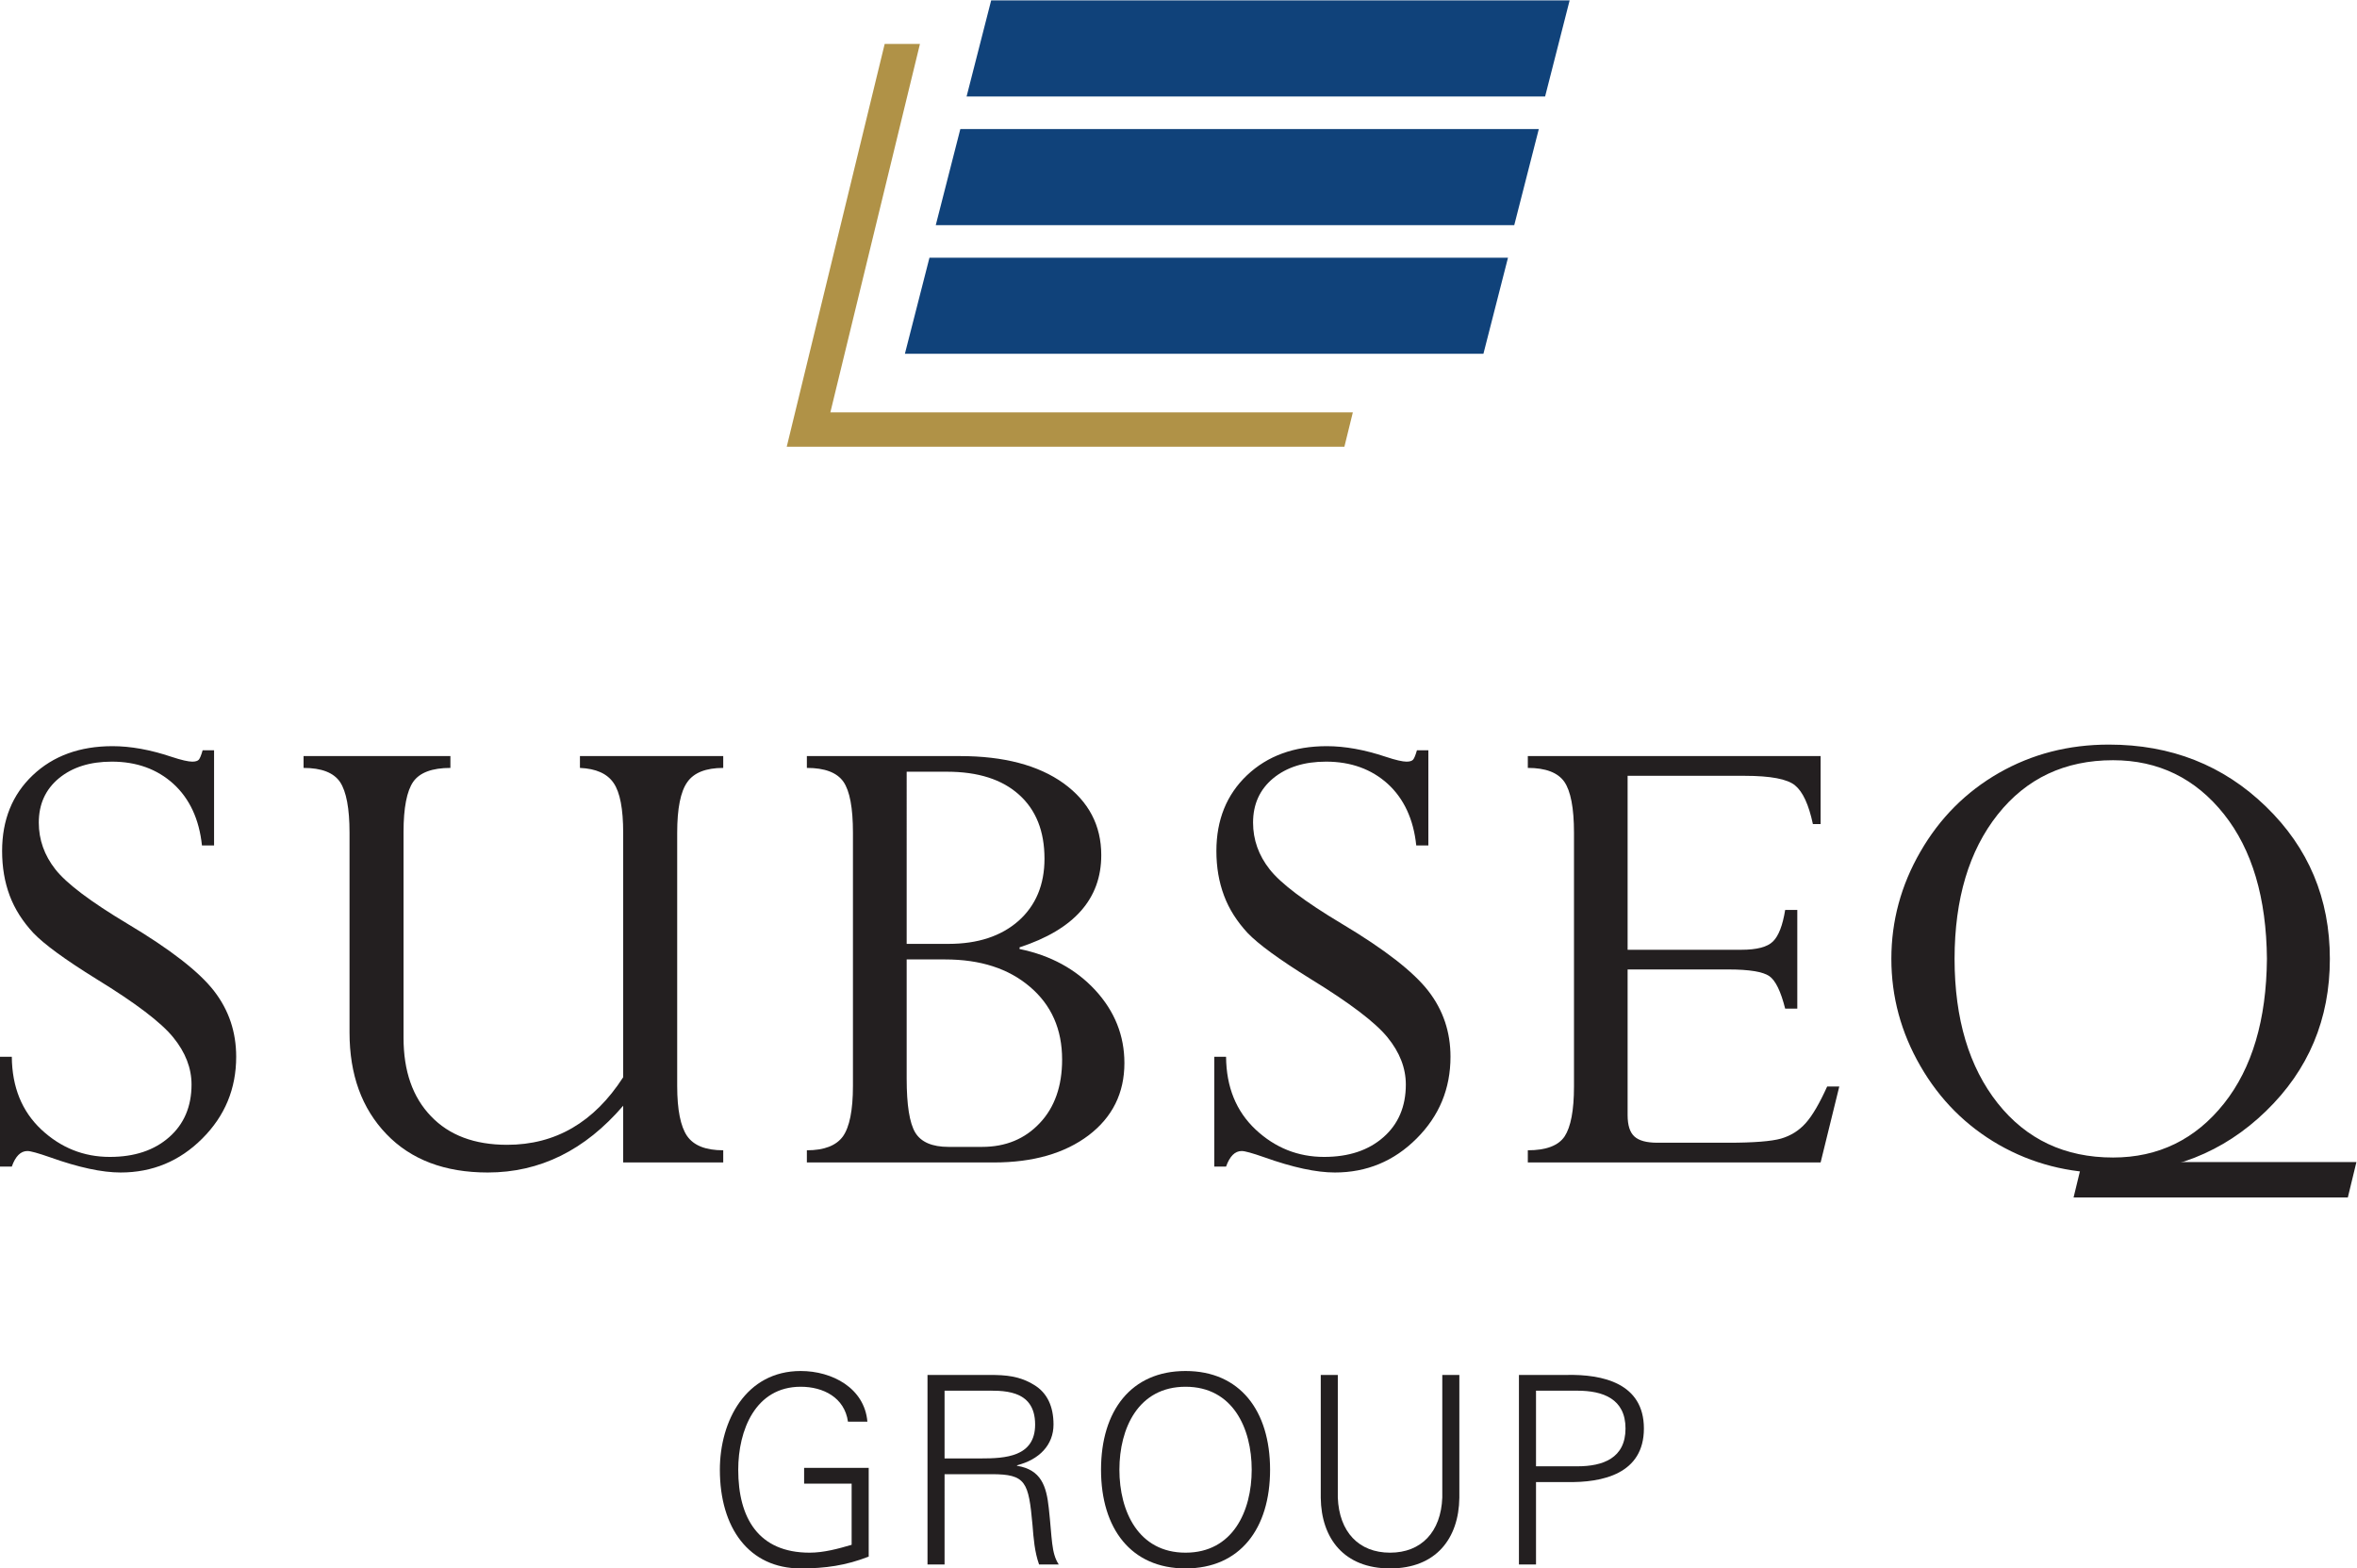 <?xml version="1.0" encoding="UTF-8" standalone="no"?>
<!-- Created with Inkscape (http://www.inkscape.org/) -->

<svg
   xmlns:dc="http://purl.org/dc/elements/1.1/"
   xmlns:cc="http://creativecommons.org/ns#"
   xmlns:rdf="http://www.w3.org/1999/02/22-rdf-syntax-ns#"
   xmlns="http://www.w3.org/2000/svg"
   xmlns:sodipodi="http://sodipodi.sourceforge.net/DTD/sodipodi-0.dtd"
   xmlns:inkscape="http://www.inkscape.org/namespaces/inkscape"
   version="1.1"
   id="svg10"
   xml:space="preserve"
   width="359.053"
   height="238.907"
   viewBox="0 0 359.053 238.907"
   sodipodi:docname="Group_4c.svg"
   inkscape:version="0.92.1 r15371"><defs
     id="defs14" /><sodipodi:namedview
     pagecolor="#ffffff"
     bordercolor="#666666"
     borderopacity="1"
     objecttolerance="10"
     gridtolerance="10"
     guidetolerance="10"
     inkscape:pageopacity="0"
     inkscape:pageshadow="2"
     inkscape:window-width="1920"
     inkscape:window-height="1017"
     id="namedview12"
     showgrid="false"
     inkscape:zoom="3.5495031"
     inkscape:cx="179.52667"
     inkscape:cy="164.53007"
     inkscape:window-x="-4"
     inkscape:window-y="-4"
     inkscape:window-maximized="1"
     inkscape:current-layer="g18" /><g
     id="g18"
     inkscape:groupmode="layer"
     inkscape:label="ink_ext_XXXXXX"
     transform="matrix(1.333,0,0,-1.333,0,238.907)"><g
       id="g20"
       transform="scale(0.1)"><path
         d="M 1536.36,1281.75 H 899.078 l 111.932,460.27 h 40.3 L 948.938,1321.08 h 597.092 l -9.67,-39.33"
         style="fill:#b09247;fill-opacity:1;fill-rule:nonzero;stroke:none"
         id="path22"
         inkscape:connector-curvature="0" /><path
         d="m 1132.69,1791.79 h 661.07 L 1765.74,1682 h -661.13 l 28.08,109.79"
         style="fill:#10427a;fill-opacity:1;fill-rule:nonzero;stroke:none"
         id="path24"
         inkscape:connector-curvature="0" /><path
         d="m 1097.47,1644.8 h 661.08 l -28.07,-109.85 h -661.1 l 28.09,109.85"
         style="fill:#10427a;fill-opacity:1;fill-rule:nonzero;stroke:none"
         id="path26"
         inkscape:connector-curvature="0" /><path
         d="m 1062.19,1497.78 h 661.14 l -28.08,-109.8 h -661.14 l 28.08,109.8"
         style="fill:#10427a;fill-opacity:1;fill-rule:nonzero;stroke:none"
         id="path28"
         inkscape:connector-curvature="0" /><path
         d="m 2040.09,752.449 h 13.86 V 639.66 h -13.86 c -4.98,19.738 -10.97,32.141 -18.12,37.172 -7.19,4.969 -22.76,7.617 -46.75,7.617 H 1860.03 V 518.051 c 0,-11.621 2.56,-19.711 7.75,-24.449 5.16,-4.774 13.89,-7.153 26.35,-7.153 h 81.09 c 29.01,0 49.11,1.602 60.24,4.75 11.05,3.262 20.41,9.071 28.09,17.66 7.64,8.532 15.76,22.442 24.53,41.813 h 13.85 L 2080.6,463.91 h -334.61 v 13.899 c 20.84,0 34.92,5.261 42.07,15.902 6.99,10.699 10.69,29.609 10.69,56.961 v 290.062 c 0,28.235 -3.79,47.688 -11.08,58.215 -7.44,10.516 -21.39,15.809 -41.68,15.809 v 13.527 h 334.61 v -77.707 h -8.83 c -4.72,22.16 -11.47,36.887 -20.39,44.199 -8.77,7.297 -27.99,10.938 -57.5,10.938 H 1860.03 V 706.941 h 129.87 c 17.73,0 29.76,3.09 36.21,9.469 6.5,6.34 11.13,18.41 13.98,36.039"
         style="fill:#231f20;fill-opacity:1;fill-rule:nonzero;stroke:none"
         id="path30"
         inkscape:connector-curvature="0" /><path
         d="m 1619.28,934.934 h 13.05 V 826.145 h -13.84 c -3.1,29.98 -14.14,53.507 -32.56,70.382 -18.67,16.875 -42.22,25.391 -70.51,25.391 -24.98,0 -45.01,-6.348 -60.44,-19.035 -15.32,-12.715 -22.99,-29.61 -22.99,-50.664 0,-19.492 6.34,-37.352 19,-53.406 12.72,-16.211 40.2,-36.903 82.36,-62.122 49.13,-29.312 82.09,-55.031 98.98,-76.882 16.95,-21.899 25.28,-46.868 25.28,-75.129 0,-36.45 -12.81,-67.59 -38.77,-93.481 -25.82,-25.84 -57,-38.769 -93.42,-38.769 -21.17,0 -48.02,5.761 -80.73,17.441 -13.5,4.711 -21.98,7.09 -25.67,7.09 -7.74,0 -13.65,-5.93 -17.88,-17.762 h -13.45 V 584.68 h 13.45 c 0.29,-34.61 11.52,-62.289 33.84,-83.231 22.27,-20.789 48.37,-31.211 78.18,-31.211 28.28,0 50.84,7.563 67.84,22.563 17.05,14.949 25.58,35.129 25.58,60.129 0,18.769 -6.92,36.73 -20.95,53.949 -13.99,17.16 -43.15,39.293 -87.44,66.453 -36.16,22.418 -60.34,40.109 -72.57,52.957 -11.97,12.992 -21.09,27.121 -26.8,42.543 -5.82,15.496 -8.73,32.449 -8.73,50.965 0,35.519 11.64,64.394 34.98,86.562 23.41,22.168 53.8,33.254 91.19,33.254 20.7,0 43.12,-4.043 67.35,-12.14 11.29,-3.77 19.31,-5.555 23.75,-5.555 3.79,0 6.2,0.789 7.54,2.293 1.36,1.613 2.75,5.098 4.38,10.723"
         style="fill:#231f20;fill-opacity:1;fill-rule:nonzero;stroke:none"
         id="path32"
         inkscape:connector-curvature="0" /><path
         d="m 1080.03,695.898 h -43.89 V 559.68 c 0,-30.11 3.24,-50.641 9.8,-61.629 6.65,-10.942 19.41,-16.36 38.02,-16.36 h 38.33 c 27.01,0 48.97,9.09 65.93,27.18 17.04,17.981 25.56,42.289 25.56,72.59 0,34.578 -12.16,62.211 -36.65,83.051 -24.43,20.968 -56.71,31.386 -97.1,31.386 m -43.89,214.497 V 713.68 h 47.82 c 33.46,0 60.12,8.789 79.97,26.25 19.75,17.539 29.71,41.371 29.71,71.05 0,31.504 -9.71,55.821 -29.12,73.204 -19.36,17.441 -46.81,26.211 -82.23,26.211 z M 1135.8,463.91 H 922.086 v 13.891 c 19.699,0 33.5,5.281 41.23,15.91 7.543,10.699 11.43,29.91 11.43,57.598 v 289.425 c 0,28.235 -3.59,47.696 -10.891,58.215 -7.378,10.508 -21.277,15.809 -41.769,15.809 v 13.515 h 174.994 c 50.1,0 89.56,-10.437 118.33,-31.074 28.76,-20.84 43.11,-48.086 43.11,-82.148 0,-49.981 -31.09,-84.981 -93.36,-105.332 v -1.918 c 35.22,-7.199 64.14,-22.852 86.46,-46.942 22.27,-24.16 33.35,-51.961 33.35,-83.347 0,-34.282 -13.64,-61.84 -40.89,-82.59 -27.34,-20.613 -63.4,-31.012 -108.28,-31.012"
         style="fill:#231f20;fill-opacity:1;fill-rule:nonzero;stroke:none"
         id="path34"
         inkscape:connector-curvature="0" /><path
         d="m 712.168,561.281 v 279.453 c 0,27.149 -3.598,46.067 -10.891,56.711 -7.336,10.828 -20.199,16.493 -38.519,17.305 v 13.535 h 163.75 V 914.75 c -19.699,0 -33.5,-5.391 -41.028,-16.184 -7.742,-10.8 -11.585,-30.164 -11.585,-57.832 V 551.301 c 0,-27.141 3.843,-46.231 11.281,-57.102 7.594,-10.969 21.285,-16.39 41.332,-16.39 V 463.91 h -114.34 v 64.801 C 668.57,477.922 617.141,452.43 557.379,452.43 c -49.02,0 -87.691,14.582 -115.82,43.922 -28.129,29.308 -42.121,67.957 -42.121,116.046 v 228.336 c 0,27.668 -3.653,47.032 -10.79,57.832 -7.3,10.793 -21.242,16.184 -41.73,16.184 v 13.535 H 514.719 V 914.75 c -20.84,0 -35.031,-5.285 -42.473,-15.812 -7.289,-10.516 -11.09,-29.708 -11.09,-57.442 V 606.43 c 0,-38.11 10.403,-67.961 31.395,-89.731 20.789,-21.777 49.797,-32.629 86.996,-32.629 55.273,0 99.414,25.75 132.621,77.211"
         style="fill:#231f20;fill-opacity:1;fill-rule:nonzero;stroke:none"
         id="path36"
         inkscape:connector-curvature="0" /><path
         d="m 231.586,934.934 h 13.055 V 826.145 h -13.84 c -3.149,29.98 -14.141,53.507 -32.613,70.382 -18.618,16.875 -42.118,25.391 -70.399,25.391 -24.98,0 -45.078,-6.348 -60.5,-19.035 -15.32,-12.715 -22.957,-29.61 -22.957,-50.664 0,-19.492 6.356,-37.352 18.969,-53.406 12.758,-16.211 40.199,-36.903 82.32,-62.122 49.168,-29.312 82.129,-55.031 99.02,-76.882 16.945,-21.899 25.277,-46.868 25.277,-75.129 0,-36.45 -12.809,-67.59 -38.77,-93.481 -25.82,-25.84 -57,-38.769 -93.359,-38.769 -21.187,0 -48.082,5.761 -80.75,17.441 -13.539,4.711 -22.07,7.09 -25.711,7.09 -7.691,0 -13.648,-5.93 -17.836,-17.762 H 0 V 584.68 h 13.492 c 0.297,-34.61 11.477,-62.289 33.797,-83.231 22.32,-20.789 48.379,-31.211 78.231,-31.211 28.281,0 50.75,7.563 67.793,22.563 16.996,14.949 25.566,35.129 25.566,60.129 0,18.769 -6.902,36.73 -20.941,53.949 -13.938,17.16 -43.149,39.293 -87.442,66.453 -36.211,22.418 -60.344,40.109 -72.519,52.957 -12.02,12.992 -21.137,27.121 -26.898,42.543 -5.809,15.496 -8.672,32.449 -8.672,50.965 0,35.519 11.633,64.394 34.98,86.562 23.352,22.168 53.844,33.254 91.191,33.254 20.692,0 43.102,-4.043 67.289,-12.14 11.383,-3.77 19.363,-5.555 23.852,-5.555 3.687,0 6.148,0.789 7.531,2.293 1.328,1.613 2.711,5.098 4.336,10.723"
         style="fill:#231f20;fill-opacity:1;fill-rule:nonzero;stroke:none"
         id="path38"
         inkscape:connector-curvature="0" /><path
         d="m 2590.64,696.539 c -0.6,69.699 -16.9,124.715 -48.97,165.172 -32.67,41.125 -75.03,61.836 -126.91,61.836 -55.02,0 -99.02,-20.711 -131.84,-62.098 -32.65,-41.211 -49.17,-96.121 -49.25,-164.91 0.08,-68.789 16.6,-123.648 49.25,-164.891 32.82,-41.378 76.82,-62.097 131.84,-62.097 51.88,0 94.24,20.719 126.91,61.828 32.07,40.453 48.37,95.5 48.97,165.16 m -429.2,0 c 0,43.332 11.04,84.172 33.15,122.418 22.03,38.281 51.97,68.391 89.72,90.031 37.89,21.66 79.65,32.41 125.68,32.41 71.08,0 130.84,-23.562 179.52,-70.808 48.67,-47.129 73.04,-105.129 73.04,-174.051 0,-68.879 -24.37,-126.879 -73.04,-174 -48.68,-47.269 -108.44,-70.801 -179.52,-70.801 -46.03,0 -87.79,10.742 -125.68,32.364 -37.75,21.66 -67.69,51.757 -89.72,90.039 -22.11,38.25 -33.15,79.109 -33.15,122.398"
         style="fill:#231f20;fill-opacity:1;fill-rule:nonzero;stroke:none"
         id="path40"
         inkscape:connector-curvature="0" /><path
         d="m 2379.49,464.34 h 313.42 l -9.81,-40.399 h -313.42 l 9.81,40.399"
         style="fill:#231f20;fill-opacity:1;fill-rule:nonzero;stroke:none"
         id="path42"
         inkscape:connector-curvature="0" /><path
         d="M 992.75,114.898 V 13.512 C 966.648,3.301 942.949,0 915.055,0 c -59.098,0 -92.399,46.199 -92.399,112.801 0,55.801 29.699,112.801 92.399,112.801 35.996,0 72.894,-19.5 76.195,-57.903 h -22.195 c -3.903,27.602 -28.203,39.903 -54,39.903 -51.903,0 -71.399,-49.801 -71.399,-94.801 0,-55.199 23.098,-94.801 81.598,-94.801 16.195,0 32.695,4.5 48,9 v 69.898 h -54.305 v 18 h 73.801"
         style="fill:#231f20;fill-opacity:1;fill-rule:nonzero;stroke:none"
         id="path44"
         inkscape:connector-curvature="0" /><path
         d="m 1121.15,125.699 c 27.6,0 61.79,1.801 61.79,38.699 0,41.704 -38.99,38.704 -59.69,38.704 h -43.8 V 125.699 Z M 1079.45,4.5 h -19.5 v 216.602 h 70.8 c 18.9,0 34.5,-1.204 51,-11.403 15,-9 22.2,-24.597 22.2,-45.301 0,-23.398 -16.5,-40.199 -41.7,-46.5 v -0.597 c 27.59,-4.5 33.59,-23.102 36.29,-48.289 3.91,-35.113 2.71,-51.301 11.41,-64.512 h -22.5 c -5.1,14.398 -6.3,29.699 -7.5,45 -4.5,49.5 -7.5,58.199 -46.8,58.199 h -53.7 V 4.5"
         style="fill:#231f20;fill-opacity:1;fill-rule:nonzero;stroke:none"
         id="path46"
         inkscape:connector-curvature="0" /><path
         d="m 1354.84,18 c 54,0 75.6,47.398 75.6,94.801 0,47.398 -21.6,94.801 -75.6,94.801 -54,0 -75.59,-47.403 -75.59,-94.801 0,-47.403 21.59,-94.801 75.59,-94.801 z m 0,-18 c -62.09,0 -96.59,45.309 -96.59,112.801 0,67.5 34.5,112.801 96.59,112.801 62.11,0 96.6,-45.301 96.6,-112.801 C 1451.44,45.309 1416.95,0 1354.84,0"
         style="fill:#231f20;fill-opacity:1;fill-rule:nonzero;stroke:none"
         id="path48"
         inkscape:connector-curvature="0" /><path
         d="M 1528.84,221.102 V 81 c 1.51,-39.301 24.01,-63 59.71,-63 35.69,0 58.19,23.699 59.69,63 v 140.102 h 19.5 V 80.711 C 1667.14,34.199 1641.05,0 1588.55,0 c -52.5,0 -78.6,34.199 -79.2,80.711 V 221.102 h 19.49"
         style="fill:#231f20;fill-opacity:1;fill-rule:nonzero;stroke:none"
         id="path50"
         inkscape:connector-curvature="0" /><path
         d="m 1755.35,116.699 h 47.39 c 29.1,0 54.89,9.301 54.89,43.199 0,33.903 -25.79,43.204 -54.89,43.204 h -47.39 z M 1735.84,4.5 v 216.602 h 54.3 c 41.7,0.898 88.5,-9.602 88.5,-61.204 0,-51.597 -46.8,-62.089 -88.5,-61.199 h -34.79 V 4.5 h -19.51"
         style="fill:#231f20;fill-opacity:1;fill-rule:nonzero;stroke:none"
         id="path52"
         inkscape:connector-curvature="0" /></g></g></svg>